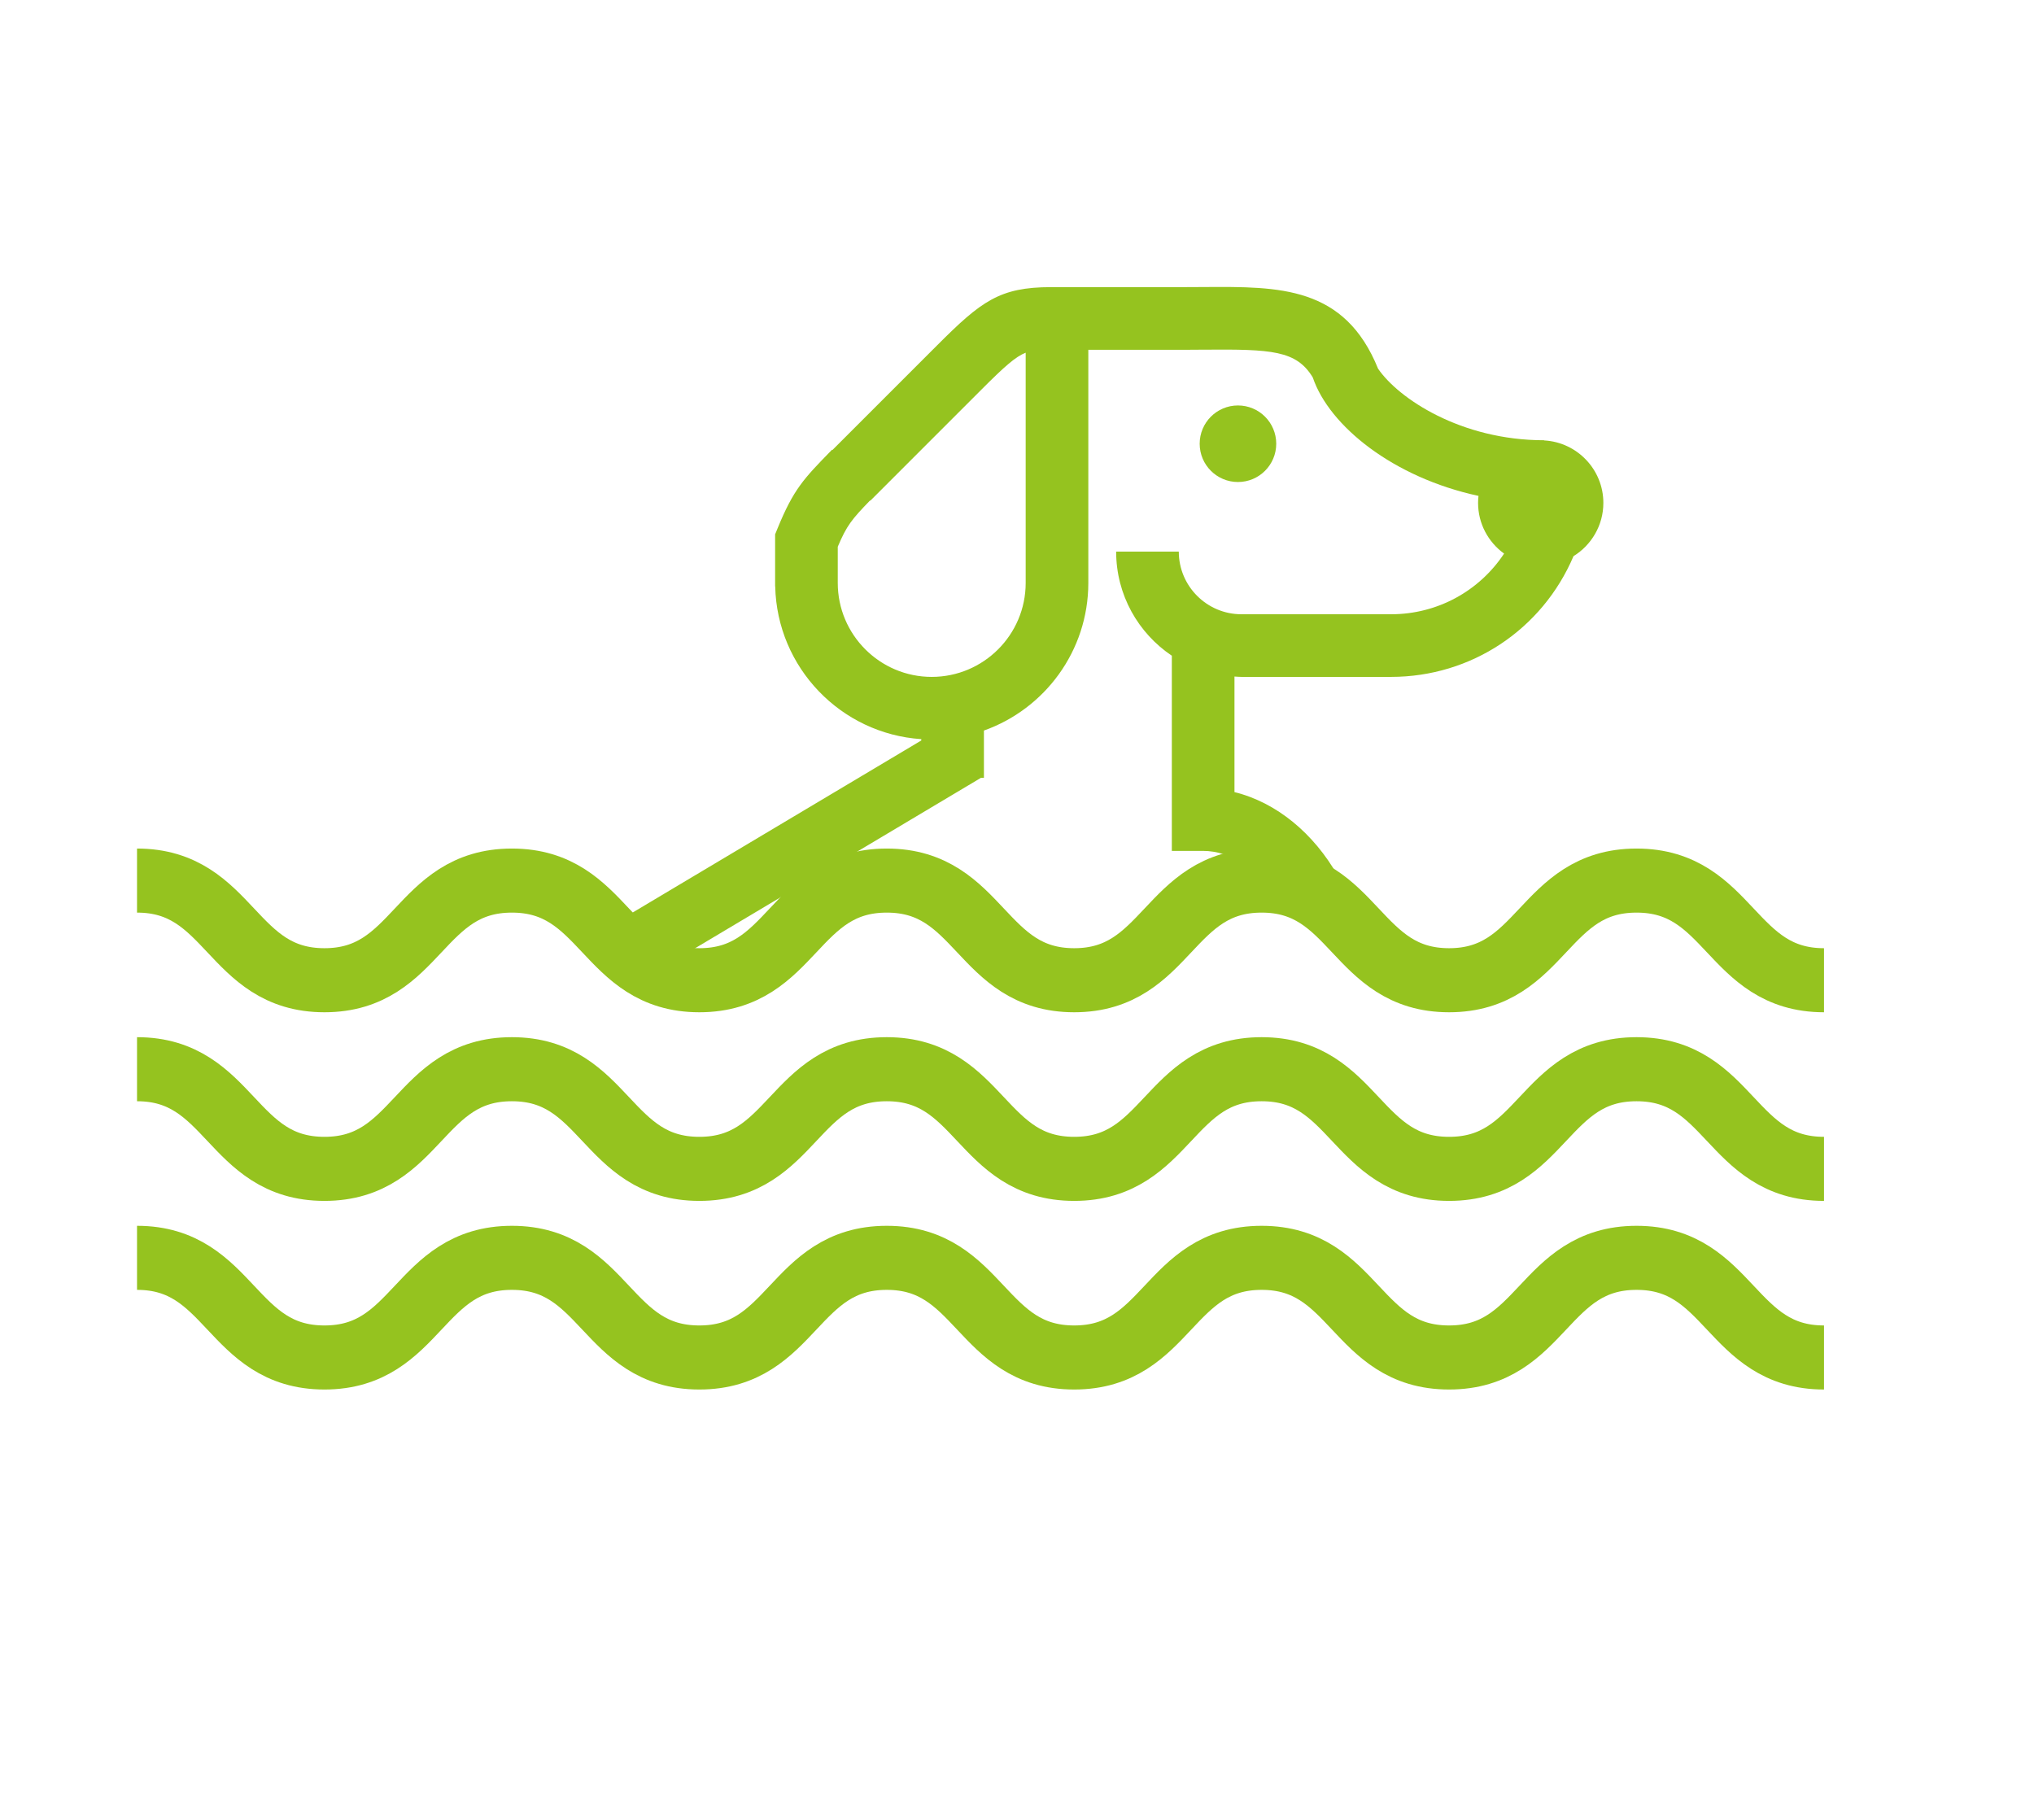 <?xml version="1.0" encoding="UTF-8"?>
<svg id="Hidroterapia" xmlns="http://www.w3.org/2000/svg" viewBox="0 0 571.5 511.423">
  <defs>
    <style>
      .cls-1, .cls-2 {
        stroke-width: 0px;
      }

      .cls-1, .cls-3 {
        fill: none;
      }

      .cls-2 {
        fill: #95c31f;
      }

      .cls-3 {
        stroke: #95c31f;
        stroke-miterlimit: 10;
        stroke-width: 18px;
      }
    </style>
  </defs>
  <g>
    <path class="cls-1" d="M252.193,245.836c31.779,0,31.779,39.111,63.558,39.111,23.284,0,29.518-20.984,43.682-32.209-5.589-8.549-13.727-13.658-21.378-13.658h-8.8v-54.841c-9.425-6.322-15.645-17.07-15.645-29.248h17.6c0,9.704,7.895,17.6,17.6,17.6h42.045c13.003,0,24.784-6.506,31.753-17.042-4.418-3.201-7.308-8.387-7.308-14.247,0-.666.045-1.32.117-1.967-23.944-5.155-41.944-19.633-46.56-33.278-4.598-7.611-11.598-7.95-30.396-7.806-1.311.009-2.67.017-4.049.022v.006h-28.623v65.511c0,19.12-12.263,35.423-29.333,41.477v13.278h-.824l-99.718,59.447c-1.299.814-2.532,1.625-3.759,2.435,4.478,2.757,9.766,4.517,16.484,4.517,31.778,0,31.778-39.111,63.555-39.111ZM347.833,113.925c5.94,0,10.756,4.816,10.756,10.756s-4.816,10.756-10.756,10.756-10.756-4.815-10.756-10.756,4.816-10.756,10.756-10.756Z"/>
    <path class="cls-1" d="M133.714,371.998c-.724-.014-1.431-.027-2.185-.043-12.292-.263-30.861-.655-37.382,5.729-.942.921-2.004,2.318-2.268,5.084.874.468,2.541,1.024,4.809,1.024h47.845c-4.029-3.515-7.662-7.468-10.82-11.794Z"/>
    <path class="cls-1" d="M137.61,330.014c0,26.306,18.991,48.246,43.981,52.867.299-.151.513-.295.621-.403-.075.075-.18.248-.282.464,3.073.548,6.23.85,9.458.85h68.141c.609,0,1.037-.159,1.281-.292-.025-5.969-.76-11.441-22.489-11.441v-.373c-1.692.239-3.373.373-5.028.373v-17.6c13.956,0,35.34-17.96,35.34-40.089,0-22.473-14.944-38.133-28.356-38.133v-17.6c24.91,0,45.956,25.523,45.956,55.733,0,10.323-3.034,19.989-7.934,28.356h9.89v-26.4h17.6v43.022h-.013l.013,24.445h48.885c-.179-6.5-5.523-11.733-12.066-11.733h-19.22v-55.733h13.736c13.34-4.009,29.287-20,29.287-39.111,0-9.654-2.768-18.038-6.978-24.476-14.164,11.225-20.398,32.209-43.682,32.209-31.779,0-31.779-39.111-63.558-39.111s-31.778,39.111-63.555,39.111c-6.718,0-12.006-1.76-16.484-4.517-24.018,15.856-34.543,31.113-34.543,49.585Z"/>
    <path class="cls-1" d="M244.544,140.681l-.07-.07c-5.176,5.334-6.584,7.09-9.086,13.008v10.173c0,14.557,11.842,26.4,26.4,26.4s26.4-11.843,26.4-26.4v-64.69c-2.86,1.129-5.885,3.82-12.356,10.29l-31.288,31.289Z"/>
    <circle class="cls-2" cx="347.833" cy="124.68" r="10.756"/>
    <path class="cls-2" d="M346.855,222.563v-32.471c.651.036,1.296.099,1.956.099h42.045c22.484,0,42.479-13.291,51.258-33.922,5.022-3.103,8.387-8.643,8.387-14.967,0-9.374-7.373-17.039-16.622-17.55v-.05c-23.444,0-40.955-11.742-46.678-20.108-9.404-23.216-27.697-23.082-48.864-22.943-1.973.014-4.02.029-6.147.029h-36.888c-14.432,0-19.62,3.974-31.912,16.266l-29.506,29.505-.096-.094-.197.202c-7.731,7.923-10.624,10.888-15.15,21.984l-.652,1.597v14.629h.025c.502,22.829,18.466,41.419,41.042,42.914v.374l-83.55,49.809-.015-.027c-5.367,3.067-6.394,2.856-11.789,6.583,3.907,4.732,7.833,10.819,13,14,1.228-.811,4,0-.587-.429l99.718-59.447h.824v-13.278c17.07-6.055,29.333-22.357,29.333-41.477v-65.511h28.623v-.006c1.379-.005,2.737-.013,4.049-.022,18.798-.144,25.798.195,30.396,7.806,4.617,13.645,22.617,28.123,46.56,33.278-.072.647-.117,1.301-.117,1.967,0,5.86,2.89,11.047,7.308,14.247-6.969,10.536-18.75,17.042-31.753,17.042h-42.045c-9.705,0-17.6-7.896-17.6-17.6h-17.6c0,12.177,6.219,22.925,15.645,29.248v54.841h8.8c7.65,0,15.789,5.109,21.378,13.658,4.437-3.517,9.657-6.07,16.422-6.723-6.751-11.835-17.127-20.528-29-23.453ZM288.188,163.792c0,14.557-11.842,26.4-26.4,26.4s-26.4-11.843-26.4-26.4v-10.173c2.502-5.917,3.91-7.674,9.086-13.008l.07.07,31.288-31.289c6.471-6.471,9.496-9.162,12.356-10.29v64.69Z"/>
  </g>
  <path class="cls-3" d="M38.5,247.423c26.333,0,26.333,28,52.666,28s26.332-28,52.664-28,26.333,28,52.666,28,26.332-28,52.663-28,26.332,28,52.664,28,26.333-28,52.667-28,26.332,28,52.665,28,26.336-28,52.672-28,26.336,28,52.672,28"/>
  <path class="cls-3" d="M38.5,300.423c26.333,0,26.333,28,52.666,28s26.332-28,52.664-28,26.333,28,52.666,28,26.332-28,52.663-28,26.332,28,52.664,28,26.333-28,52.667-28,26.332,28,52.665,28,26.336-28,52.672-28,26.336,28,52.672,28"/>
  <path class="cls-3" d="M38.5,353.423c26.333,0,26.333,28,52.666,28s26.332-28,52.664-28,26.333,28,52.666,28,26.332-28,52.663-28,26.332,28,52.664,28,26.333-28,52.667-28,26.332,28,52.665,28,26.336-28,52.672-28,26.336,28,52.672,28"/>
</svg>
